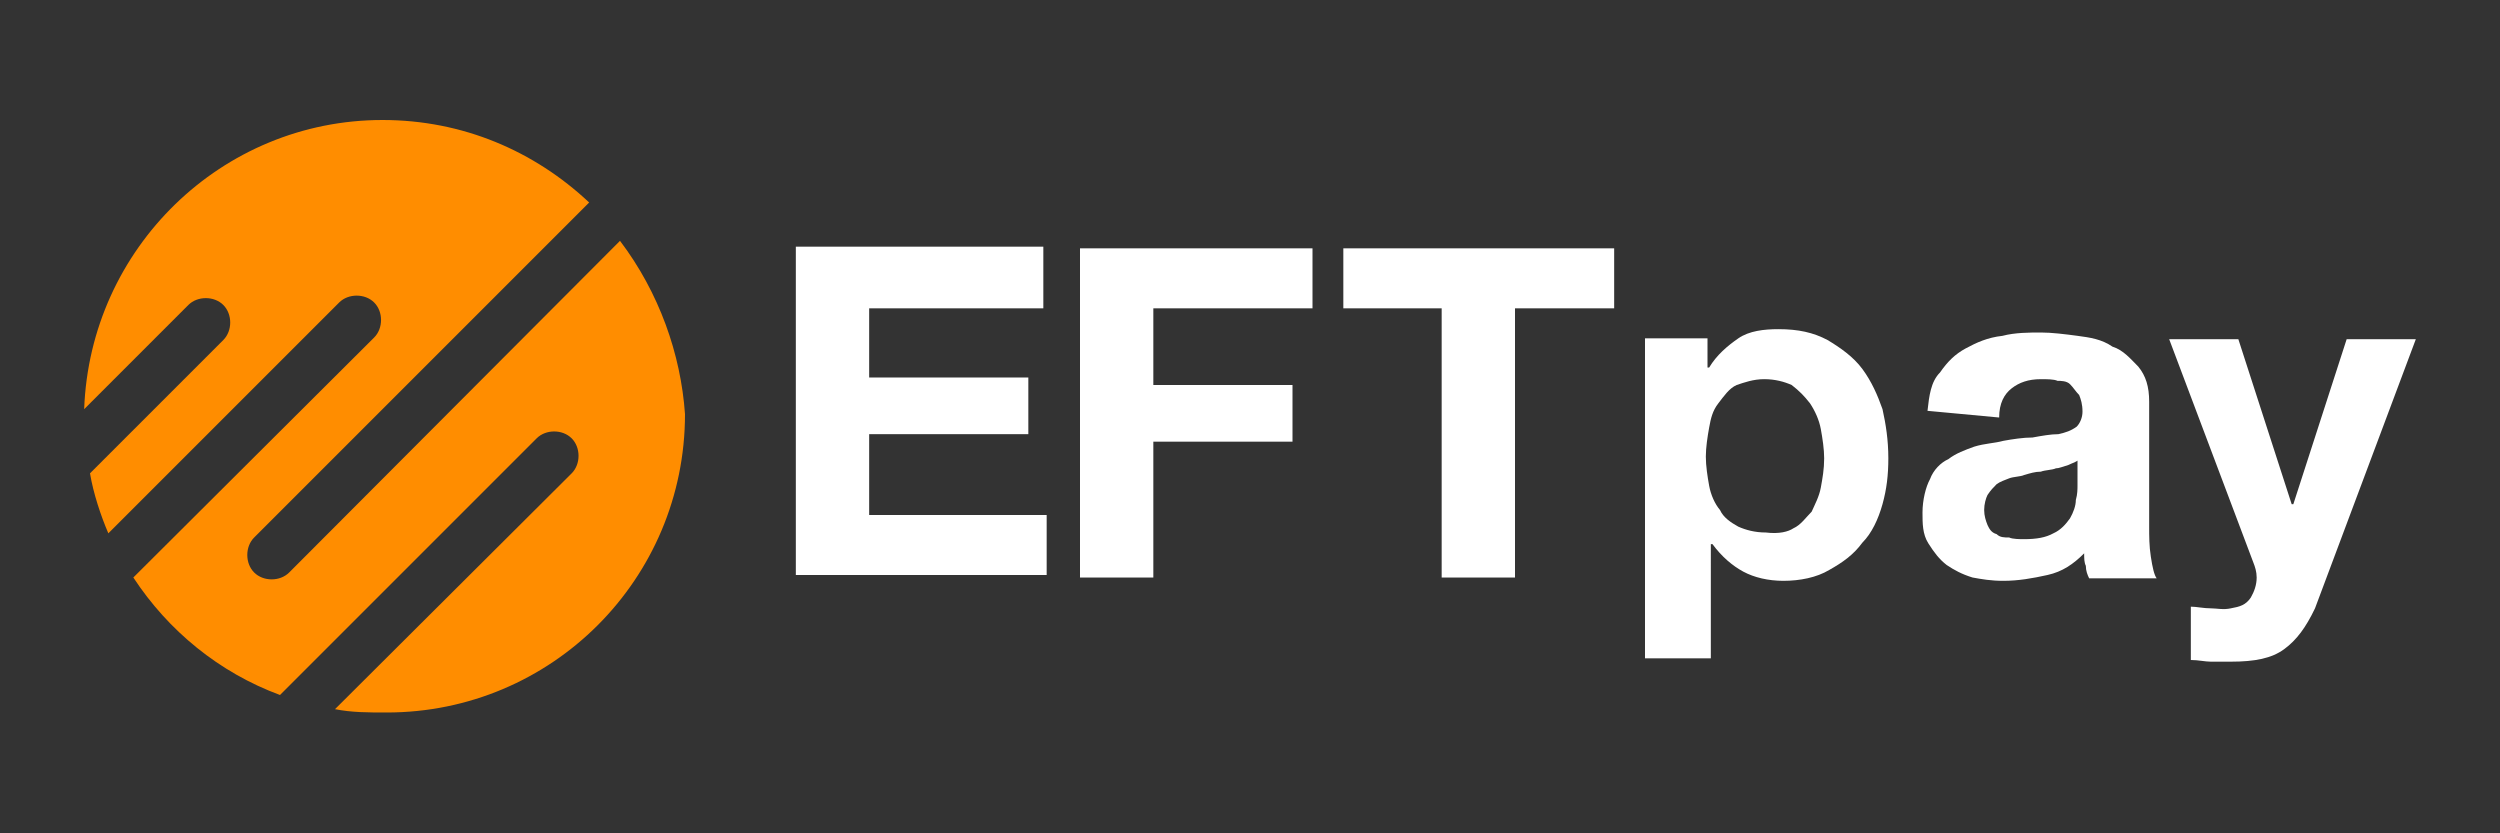 <?xml version="1.0" encoding="utf-8"?>
<!-- Generator: Adobe Illustrator 27.7.0, SVG Export Plug-In . SVG Version: 6.00 Build 0)  -->
<svg version="1.1" id="Layer_1" xmlns="http://www.w3.org/2000/svg" xmlns:xlink="http://www.w3.org/1999/xlink" x="0px" y="0px"
	 viewBox="0 0 300 100" style="enable-background:new 0 0 300 100;" xml:space="preserve">
<rect x="0" y="0" width="300" height="100" fill="#333333" stroke="none"/>
<style type="text/css">
	.st0{fill:#FF8D00;}
	.st1{fill:#FFFFFF;}
</style>
<g id="Layer_2_00000179615558203880008910000006287352627933900949_">
	<path class="st0" d="M74.4,28.9L34.7,68.7c-1.1,1.1-3.1,1.1-4.2,0c-1.1-1.1-1.1-3.1,0-4.2l40.2-40.2c-6.6-6.2-15.2-9.9-24.8-9.9
		c-19.3,0-35.1,15.4-35.8,34.7l12.5-12.5c1.1-1.1,3.1-1.1,4.2,0c1.1,1.1,1.1,3.1,0,4.2l-16,16c0.4,2.4,1.3,5.1,2.2,7.2l27.7-27.7
		c1.1-1.1,3.1-1.1,4.2,0s1.1,3.1,0,4.2L16,69.3c4.2,6.4,10.3,11.4,17.6,14.1l30.8-30.8c1.1-1.1,3.1-1.1,4.2,0l0,0
		c1.1,1.1,1.1,3.1,0,4.2L40.2,85.1c2,0.4,4,0.4,6.2,0.4c19.8,0,35.8-16,35.8-35.8C81.7,42.5,79.1,35.1,74.4,28.9z"/>
	<g>
		<path class="st1" d="M125.2,29.8V37h-20.9v8.3h19.1v6.8h-19.1v9.7h21.3v7.2H95.5V29.6h29.7V29.8z"/>
		<path class="st1" d="M157.5,29.8V37h-19.1v9.2h16.7v6.8h-16.7v16.3h-8.8V29.8C129.6,29.8,157.5,29.8,157.5,29.8z"/>
		<path class="st1" d="M161.2,37v-7.2h32.5V37h-11.9v32.3h-8.8V37H161.2z"/>
		<path class="st1" d="M204.9,40.6v3.5h0.2c0.9-1.5,2.2-2.6,3.5-3.5c1.3-0.9,3.1-1.1,4.8-1.1c2.4,0,4.2,0.4,5.9,1.3
			c1.5,0.9,3.1,2,4.2,3.5c1.1,1.5,1.8,3.1,2.4,4.8c0.4,1.8,0.7,3.7,0.7,5.9c0,2-0.2,3.7-0.7,5.5s-1.3,3.5-2.4,4.6
			c-1.1,1.5-2.4,2.4-4,3.3c-1.5,0.9-3.5,1.3-5.5,1.3c-1.8,0-3.5-0.4-4.8-1.1c-1.3-0.7-2.6-1.8-3.7-3.3h-0.2V79h-7.9V40.6H204.9z
			 M215.2,63.4c0.9-0.4,1.5-1.3,2.2-2c0.4-0.9,0.9-1.8,1.1-2.9s0.4-2.2,0.4-3.5c0-1.1-0.2-2.4-0.4-3.5c-0.2-1.1-0.7-2.2-1.3-3.1
			c-0.7-0.9-1.3-1.5-2.2-2.2c-0.9-0.4-2-0.7-3.3-0.7s-2.4,0.4-3.3,0.7c-0.9,0.4-1.5,1.3-2.2,2.2c-0.7,0.9-0.9,1.8-1.1,2.9
			c-0.2,1.1-0.4,2.4-0.4,3.5s0.2,2.4,0.4,3.5c0.2,1.1,0.7,2.2,1.3,2.9c0.4,0.9,1.3,1.5,2.2,2c0.9,0.4,2,0.7,3.3,0.7
			C213.5,64.1,214.6,63.8,215.2,63.4z"/>
		<path class="st1" d="M231.3,49.3c0.2-1.8,0.4-3.5,1.5-4.6c0.9-1.3,1.8-2.2,3.1-2.9c1.3-0.7,2.6-1.3,4.4-1.5
			c1.5-0.4,3.3-0.4,4.6-0.4s2.9,0.2,4.4,0.4c1.5,0.2,2.9,0.4,4.2,1.3c1.3,0.4,2.2,1.5,3.1,2.4c0.9,1.1,1.3,2.4,1.3,4.2v14.9
			c0,1.3,0,2.4,0.2,3.7s0.4,2.2,0.7,2.6h-8.1c-0.2-0.4-0.4-0.9-0.4-1.5c-0.2-0.4-0.2-0.9-0.2-1.5c-1.3,1.3-2.6,2.2-4.4,2.6
			c-1.8,0.4-3.5,0.7-5.3,0.7c-1.5,0-2.6-0.2-3.7-0.4c-1.3-0.4-2.2-0.9-3.1-1.5c-0.9-0.7-1.5-1.5-2.2-2.6c-0.7-1.1-0.7-2.4-0.7-3.7
			c0-1.5,0.4-3.1,0.9-4c0.4-1.1,1.3-2,2.2-2.4c0.9-0.7,2-1.1,3.1-1.5c1.3-0.4,2.4-0.4,3.5-0.7c1.1-0.2,2.4-0.4,3.5-0.4
			c1.1-0.2,2.2-0.4,3.1-0.4c0.9-0.2,1.5-0.4,2.2-0.9c0.4-0.4,0.7-1.1,0.7-1.8c0-0.9-0.2-1.5-0.4-2c-0.4-0.4-0.7-0.9-1.1-1.3
			s-1.1-0.4-1.5-0.4c-0.4-0.2-1.3-0.2-2-0.2c-1.5,0-2.6,0.4-3.5,1.1c-0.9,0.7-1.5,1.8-1.5,3.5L231.3,49.3L231.3,49.3z M249.5,55.1
			c-0.4,0.4-0.7,0.4-1.3,0.7c-0.7,0.2-1.1,0.4-1.5,0.4c-0.4,0.2-1.3,0.2-1.8,0.4c-0.7,0-1.3,0.2-2,0.4c-0.4,0.2-1.3,0.2-1.8,0.4
			s-1.1,0.4-1.5,0.7c-0.4,0.4-0.7,0.7-1.1,1.3c-0.2,0.4-0.4,1.1-0.4,1.8c0,0.7,0.2,1.3,0.4,1.8c0.2,0.4,0.4,0.9,1.1,1.1
			c0.4,0.4,0.9,0.4,1.5,0.4c0.4,0.2,1.3,0.2,1.8,0.2c1.5,0,2.6-0.2,3.5-0.7c0.9-0.4,1.5-1.1,2-1.8c0.4-0.7,0.7-1.5,0.7-2.2
			c0.2-0.7,0.2-1.3,0.2-1.8v-3.3C249.3,55.1,249.5,55.1,249.5,55.1z"/>
		<path class="st1" d="M274.1,77.9c-1.5,1.1-3.5,1.5-6.4,1.5c-0.9,0-1.5,0-2.4,0c-0.7,0-1.5-0.2-2.4-0.2v-6.4c0.7,0,1.5,0.2,2.4,0.2
			c0.7,0,1.5,0.2,2.4,0c1.1-0.2,1.8-0.4,2.4-1.3c0.4-0.7,0.7-1.5,0.7-2.4c0-0.7-0.2-1.3-0.4-1.8l-10.1-26.8h8.3l6.4,19.8h0.2
			l6.4-19.8h8.3l-12.1,32.3C276.7,75.3,275.6,76.8,274.1,77.9z"/>
	</g>
</g>
</svg>

